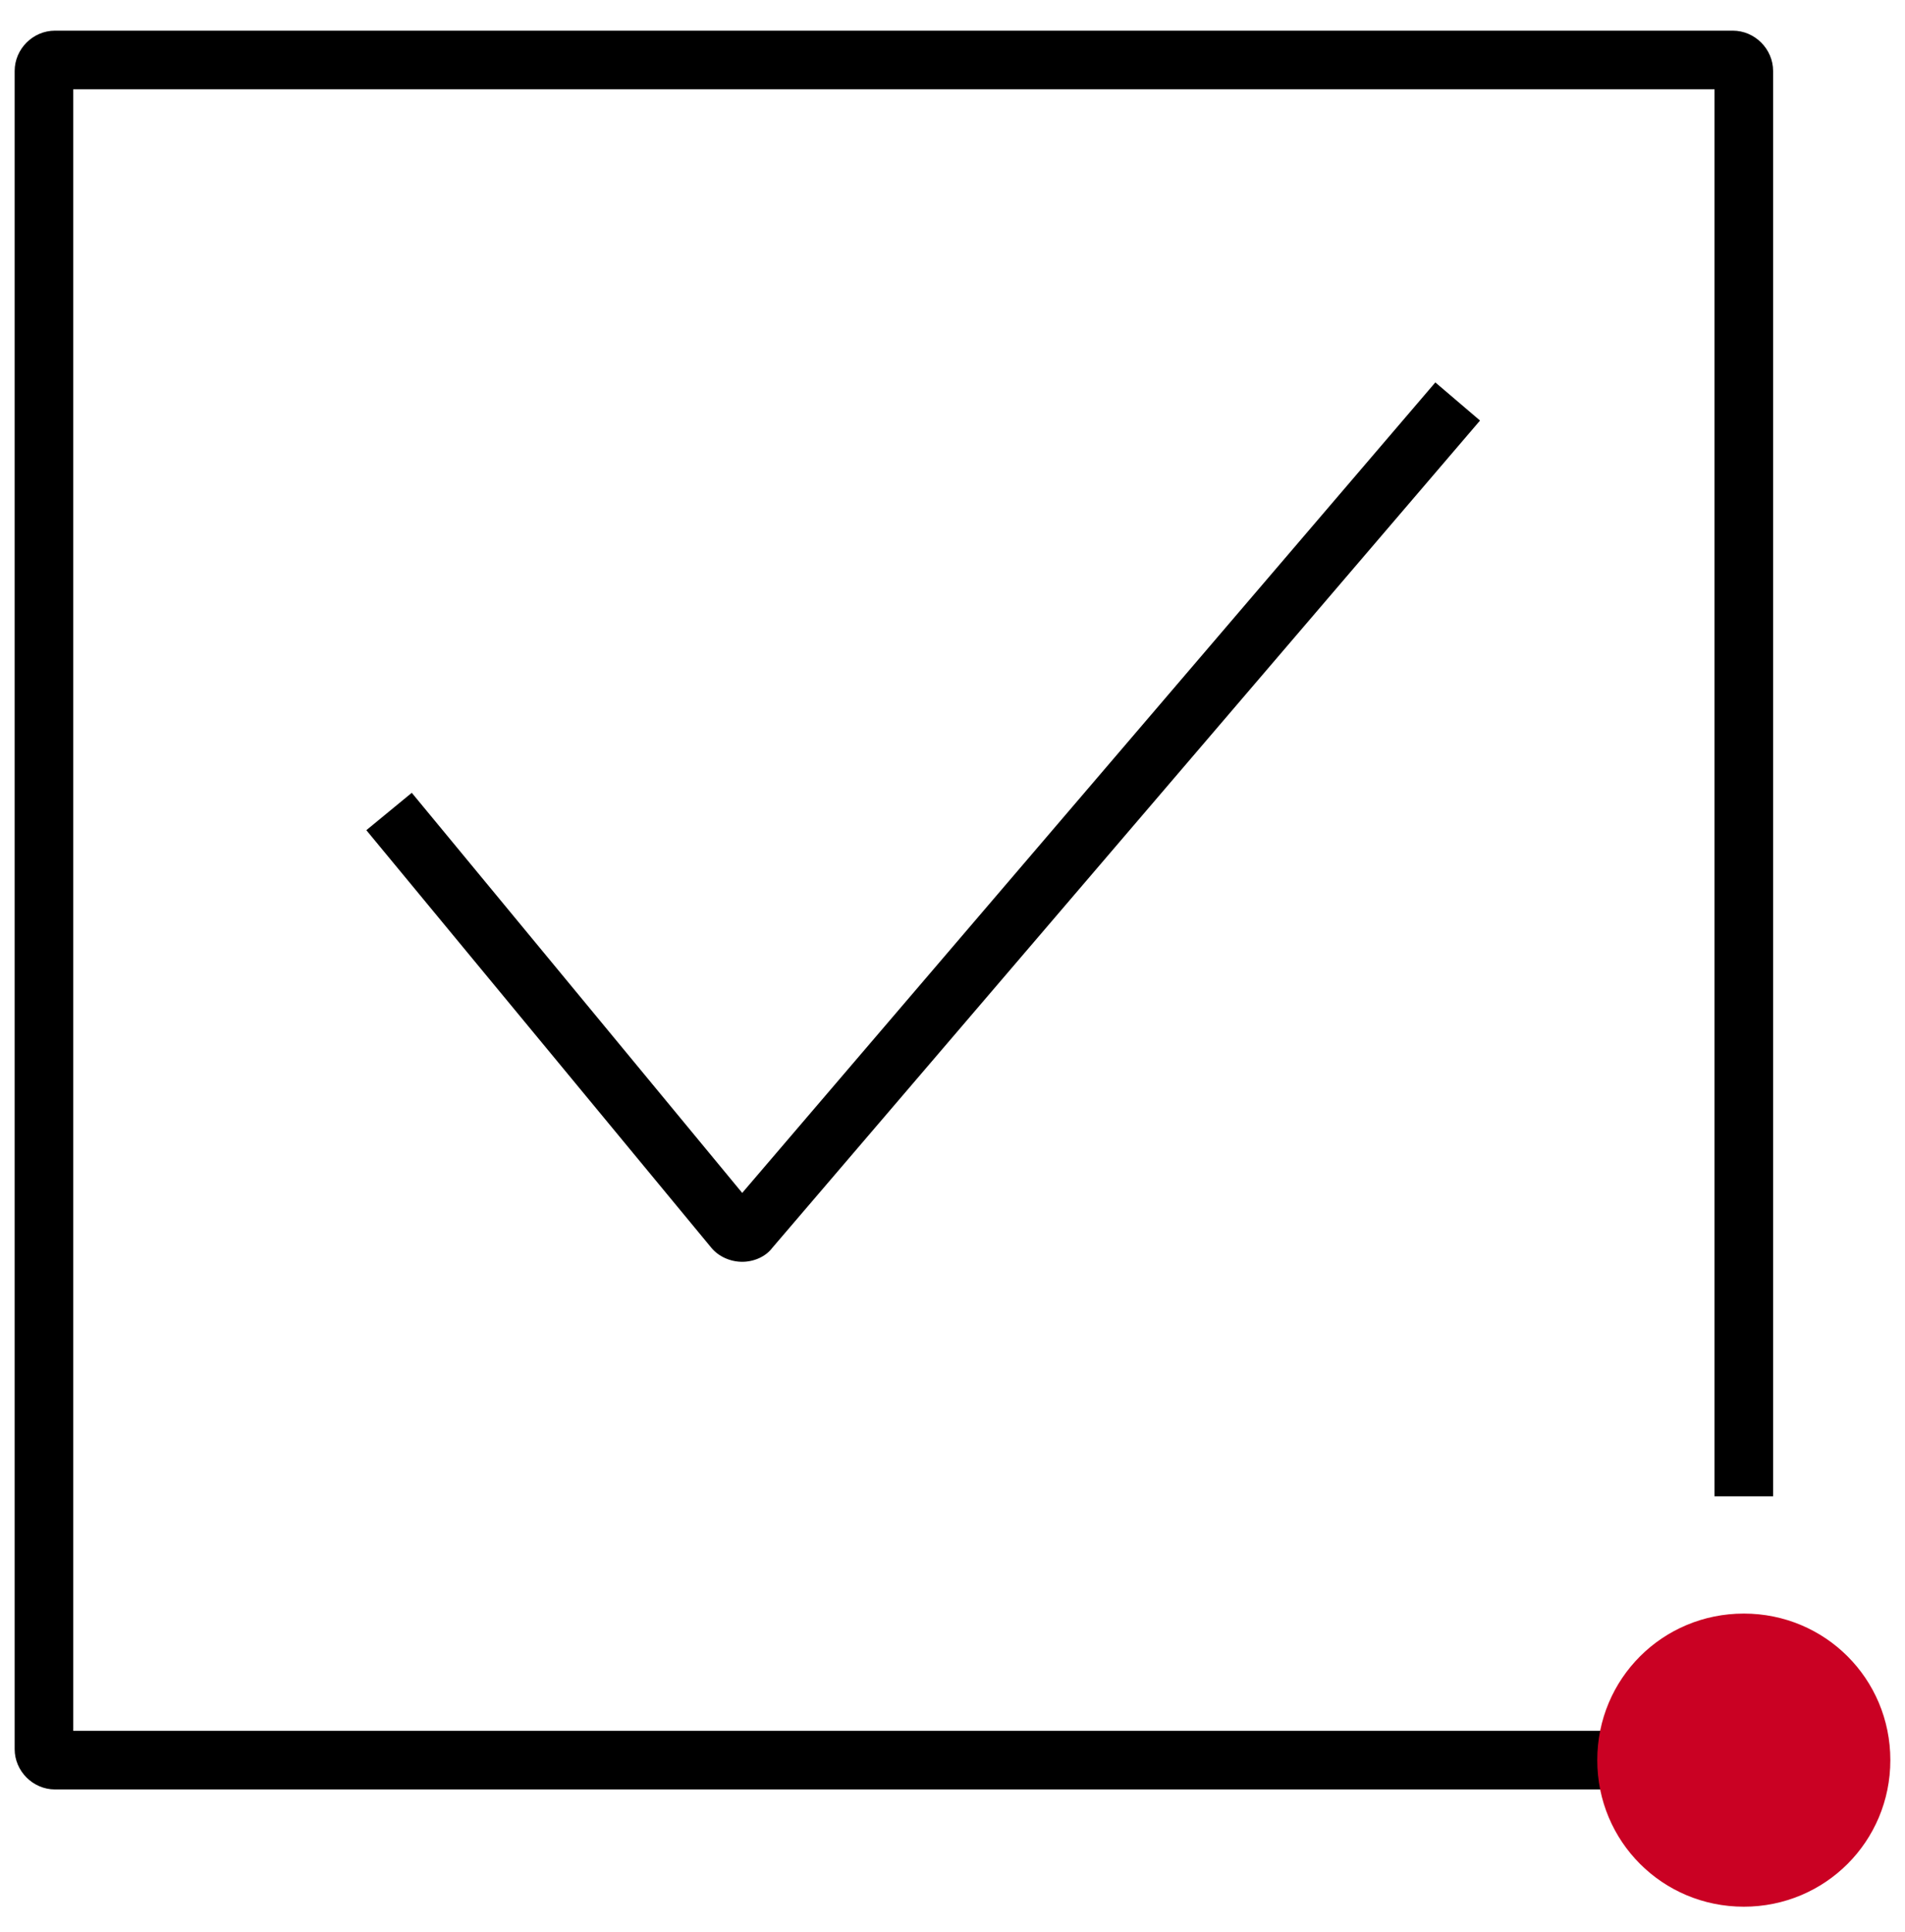 <?xml version="1.0" encoding="UTF-8"?>
<svg xmlns="http://www.w3.org/2000/svg" width="72" height="73" viewBox="0 0 72 73" fill="none">
  <g clip-path="url(#clip0_126_4588)">
    <path d="M61.477 67.621H2.077C1.246 67.621 0.554 66.928 0.554 66.098V2.682C0.554 1.851 1.246 1.159 2.077 1.159H65.492C66.323 1.159 67.015 1.851 67.015 2.682V56.544H64.8V3.375H2.769V65.405H61.477V67.621ZM28.052 47.682C28.495 47.682 28.938 47.488 29.188 47.156L55.938 15.892L54.249 14.451L28.052 45.079L15.563 29.959L13.846 31.372L26.889 47.156C27.166 47.488 27.609 47.682 28.052 47.682Z" fill="black"></path>
    <path d="M60.369 66.513C60.369 63.439 62.834 60.975 65.908 60.975C68.981 60.975 71.446 63.439 71.446 66.513C71.446 69.587 68.981 72.052 65.908 72.052C62.834 72.052 60.369 69.587 60.369 66.513Z" fill="#CA0123"></path>
  </g>
  <defs>
    <clipPath id="clip0_126_4588">
      <rect width="72" height="72" fill="white" transform="translate(0 0.605)"></rect>
    </clipPath>
  </defs>
</svg>
